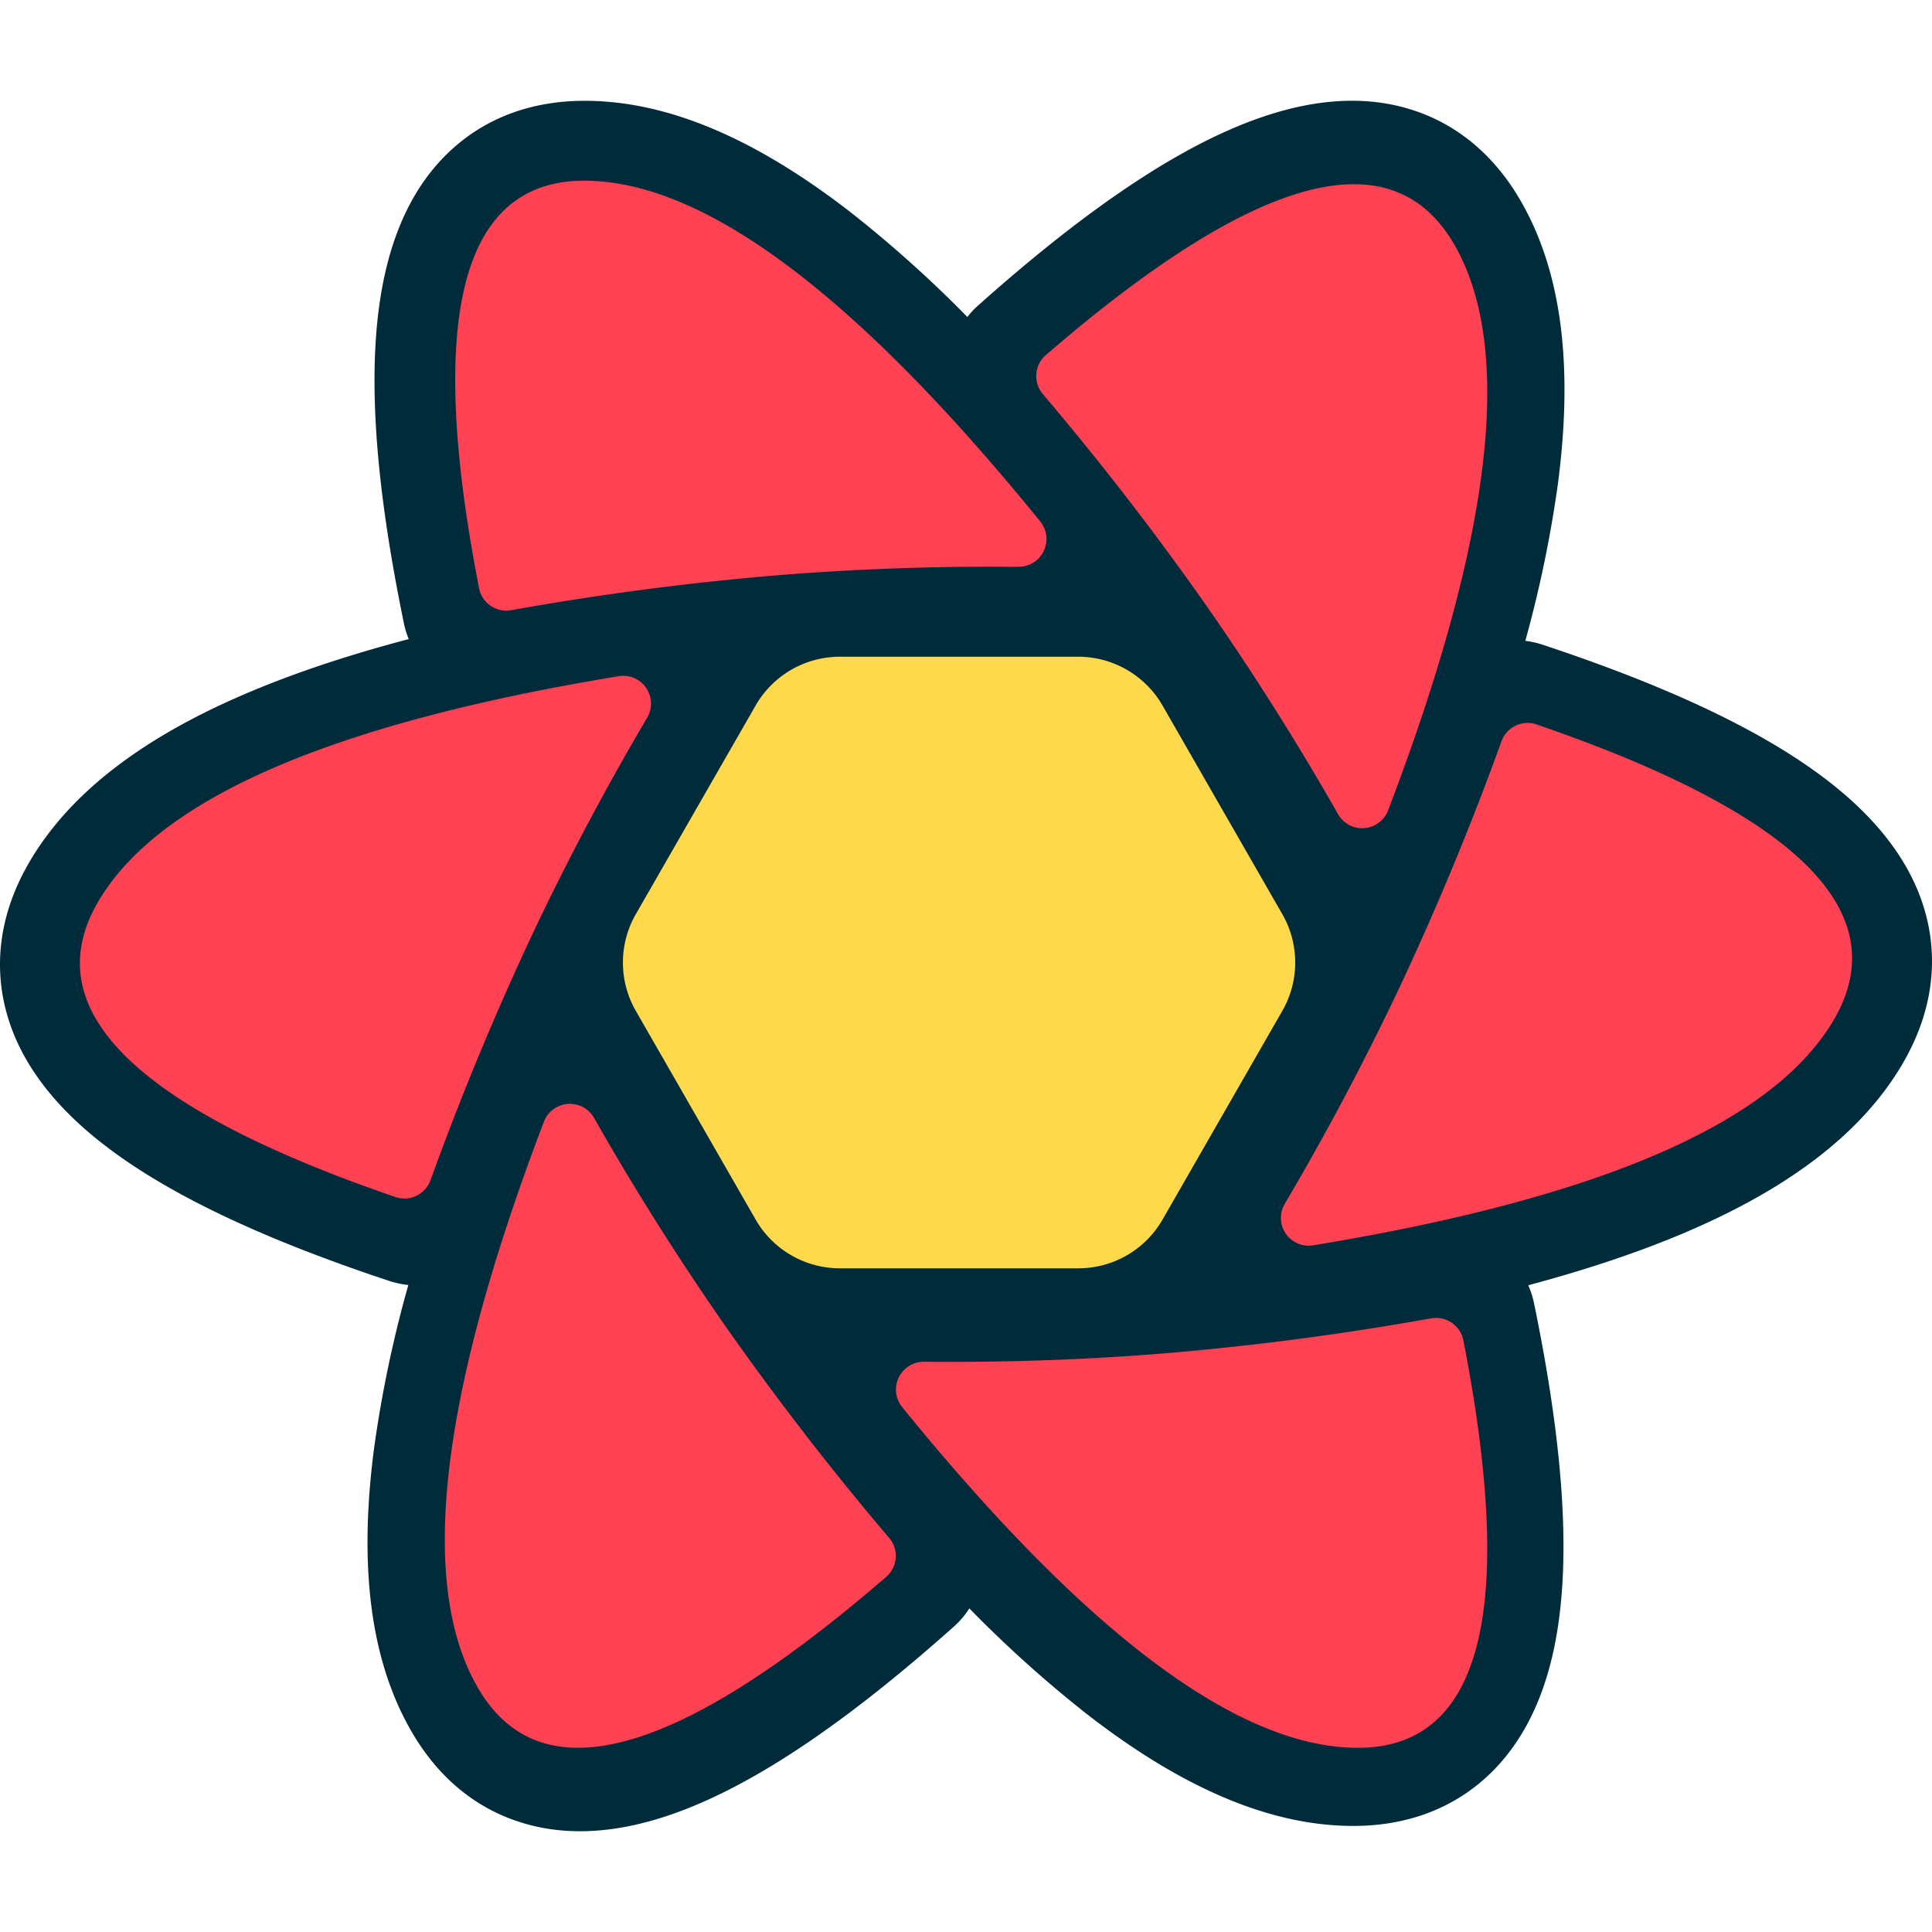 <svg xmlns="http://www.w3.org/2000/svg" width="40" height="40" fill="none"><path fill="#00435B" d="M24.685 24.35l-.768 1.332c-.23.402-.659.649-1.122.649h-5.878c-.463 0-.89-.247-1.122-.649l-.767-1.332zm2.148-3.73l-1.353 2.35H14.233l-1.353-2.35zm-1.304-3.647l1.306 2.267H12.878l1.305-2.267zm-2.734-3.448c.463 0 .891.248 1.122.649l.817 1.418h-9.756l.817-1.418c.231-.401.66-.649 1.123-.649z"/><path fill="#002B3B" d="M8.363 12.907c-.651-3.157-.79-5.579-.37-7.337.25-1.046.708-1.9 1.404-2.515.734-.65 1.663-.968 2.707-.968 1.722 0 3.531.785 5.466 2.276a25 25 0 012.458 2.2q.1-.13.23-.245c2.403-2.142 4.427-3.473 6.159-3.986 1.029-.306 1.995-.335 2.875-.039.93.313 1.67.96 2.192 1.865.862 1.493 1.089 3.456.768 5.88a25 25 0 01-.672 3.23q.18.022.358.08c3.05 1.011 5.21 2.098 6.518 3.34.778.74 1.286 1.563 1.47 2.474.193.961.004 1.925-.517 2.83-.86 1.492-2.442 2.668-4.696 3.6q-1.357.56-3.072 1.018.078.177.12.374c.65 3.157.79 5.579.37 7.337-.25 1.046-.709 1.9-1.404 2.515-.735.65-1.664.968-2.707.968-1.722 0-3.532-.785-5.466-2.276a25 25 0 01-2.485-2.228 1.8 1.8 0 01-.326.382c-2.404 2.142-4.428 3.473-6.16 3.986-1.029.306-1.995.335-2.875.038-.93-.312-1.67-.958-2.192-1.864-.862-1.493-1.089-3.456-.768-5.88a25 25 0 01.706-3.357 2 2 0 01-.392-.084c-3.05-1.011-5.21-2.098-6.518-3.34-.778-.74-1.286-1.562-1.47-2.473-.193-.962-.004-1.926.517-2.83.86-1.492 2.442-2.669 4.696-3.6q1.398-.578 3.175-1.046a2 2 0 01-.1-.325"/><path fill="#FF4154" d="M29.633 27.295a.576.576 0 01.661.438l.004.018.032.168q1.573 8.268-2.215 8.268-3.707 0-9.437-7.055a.576.576 0 01.434-.938h.018l.201.001q2.412.014 4.688-.168a59 59 0 005.614-.733m-17.344-4.167l.01.016.1.177a56 56 0 002.528 4.004 60 60 0 003.483 4.518c.2.235.177.585-.048.793l-.015.014-.13.111q-6.4 5.484-8.319 2.19-1.878-3.225 1.363-11.726a.576.576 0 011.028-.097m19.508-8.133l.018.005.16.056q7.9 2.748 6.003 6.04-1.855 3.22-10.788 4.688a.575.575 0 01-.59-.86 56 56 0 002.305-4.33 60 60 0 002.182-5.246.576.576 0 01.693-.359zm-18.602-.923a.576.576 0 01.204.788 56 56 0 00-2.304 4.33 60 60 0 00-2.182 5.246.576.576 0 01-.71.354l-.018-.006-.16-.056q-7.9-2.748-6.003-6.04Q3.878 15.468 12.81 14a.57.57 0 01.385.071M30.102 5.05q1.88 3.225-1.362 11.726a.575.575 0 01-1.028.097l-.01-.016-.1-.177a56 56 0 00-2.53-4.004 60 60 0 00-3.482-4.518.576.576 0 01.048-.794l.015-.013.13-.111q6.4-5.484 8.319-2.19m-18-1.308q3.705 0 9.436 7.055a.576.576 0 01-.434.938h-.018l-.201-.001a55 55 0 00-4.688.168 59 59 0 00-5.613.732.576.576 0 01-.662-.438l-.004-.018-.032-.168q-1.573-8.27 2.216-8.27"/><path fill="#FFD94C" d="M17.39 13.597h4.933c.722 0 1.388.386 1.747 1.012l2.478 4.316a2.01 2.01 0 010 2.006l-2.477 4.316a2.01 2.01 0 01-1.748 1.012H17.39a2.01 2.01 0 01-1.747-1.012l-2.478-4.316a2.01 2.01 0 010-2.006l2.478-4.316a2.01 2.01 0 011.747-1.012m4.182 1.303c.721 0 1.388.386 1.747 1.012l1.728 3.014c.355.62.355 1.383 0 2.004l-1.728 3.014a2.01 2.01 0 01-1.747 1.012h-3.43a2.01 2.01 0 01-1.748-1.012l-1.727-3.014a2.02 2.02 0 010-2.004l1.727-3.013a2.01 2.01 0 011.748-1.013zm-.811 1.425h-1.809c-.721 0-1.387.385-1.747 1.01l-.912 1.59a2.01 2.01 0 000 2.006l.913 1.59a2.01 2.01 0 001.746 1.01h1.809c.721 0 1.387-.385 1.747-1.01l.913-1.59a2.02 2.02 0 000-2.007l-.913-1.588a2.01 2.01 0 00-1.747-1.011m-.78 1.364c.72 0 1.386.385 1.745 1.01l.13.224a2.02 2.02 0 010 2.01l-.13.225a2.01 2.01 0 01-1.745 1.01h-.248a2.015 2.015 0 01-1.746-1.01l-.13-.225a2.01 2.01 0 010-2.01l.13-.225a2.01 2.01 0 011.746-1.01zm-.124 1.343a.897.897 0 10-.001 1.794.897.897 0 000-1.794m-7.267.896h1.613z"/></svg>